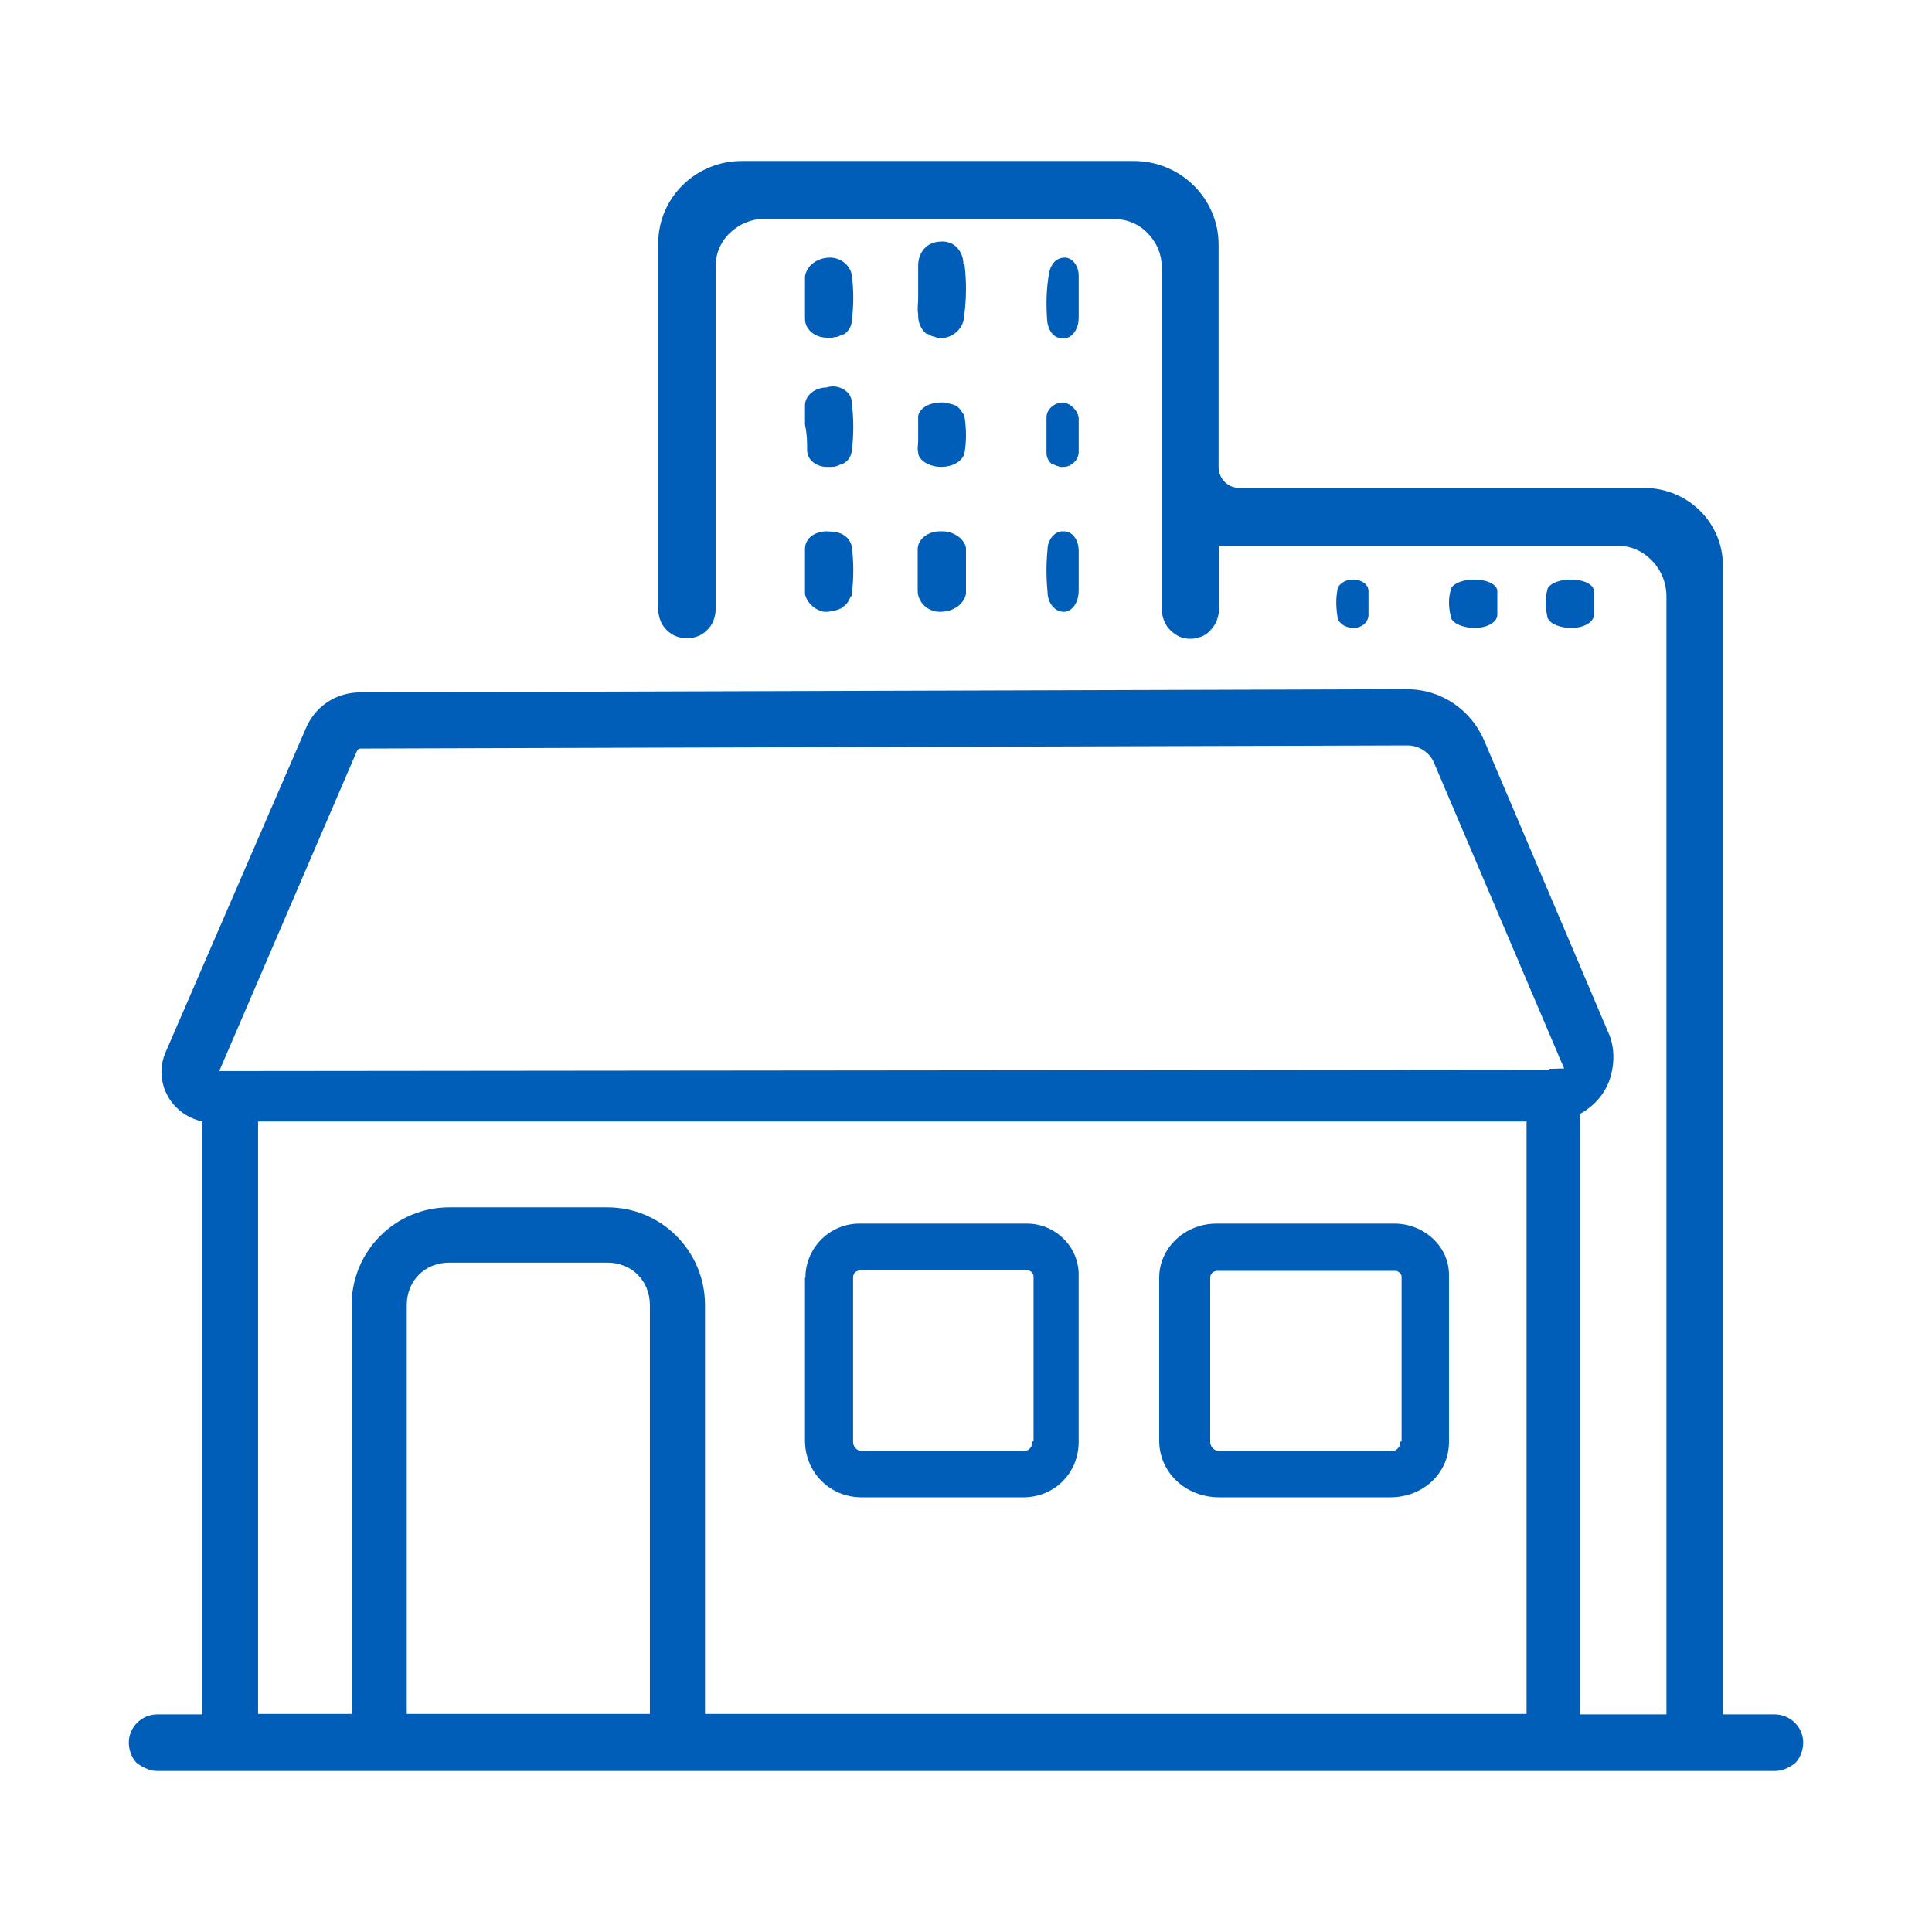 <svg width="120" height="120" viewBox="0 0 120 120" fill="none" xmlns="http://www.w3.org/2000/svg">
<path d="M51.333 21H51.433C51.433 21 51.567 21 51.633 21C51.7 21 51.767 20.941 51.833 20.941C52 20.941 52.133 20.882 52.267 20.794C52.333 20.765 52.4 20.794 52.467 20.735C52.733 20.529 52.9 20.235 52.9 19.941C53.033 19 53.033 18 52.9 17.059C52.8 16.471 52.2 16 51.567 16C50.767 16 50.133 16.471 50 17.147V19.823C50 20.441 50.6 20.971 51.333 20.971V21Z" fill="#005EB8"/>
<path d="M50 26.377C50.133 26.976 50.133 27.489 50.133 27.974C50.133 28.601 50.767 29 51.333 29C51.433 29 51.533 29 51.633 29C51.9 29 52.1 28.915 52.3 28.8H52.367C52.633 28.658 52.833 28.43 52.9 28.059C53.033 27.062 53.033 25.978 52.9 24.981V24.867C52.833 24.553 52.633 24.297 52.333 24.154C52.033 23.983 51.667 23.954 51.333 24.068C50.6 24.068 50 24.581 50 25.18V26.377Z" fill="#005EB8"/>
<path d="M51.55 33.015C51.154 32.958 50.725 33.071 50.429 33.27C50.132 33.496 50 33.779 50 34.119V36.895C50.099 37.377 50.56 37.887 51.187 38C51.286 38 51.352 38 51.45 38C51.517 38 51.582 37.943 51.648 37.943C51.879 37.943 52.11 37.858 52.308 37.745C52.374 37.688 52.44 37.632 52.505 37.575C52.637 37.462 52.736 37.292 52.802 37.122C52.802 37.065 52.901 37.037 52.901 36.98C53.033 35.904 53.033 34.884 52.901 33.921C52.769 33.355 52.242 33.015 51.582 33.015H51.55Z" fill="#005EB8"/>
<path d="M110.246 106.483H108.355H107.012V105.191V35.117C107.012 32.451 104.82 30.308 102.134 30.308H77.004C76.265 30.308 75.716 29.758 75.689 29.044V26.57V15.194C75.689 12.336 73.332 10 70.427 10H46.065C43.215 10 40.885 12.281 40.885 15.111V36.931V37.865C40.885 38.085 40.94 38.332 41.022 38.552C41.105 38.772 41.242 38.964 41.406 39.129C41.571 39.294 41.762 39.431 41.982 39.514C42.201 39.596 42.42 39.651 42.667 39.651C42.913 39.651 43.133 39.596 43.352 39.514C43.571 39.431 43.763 39.294 43.927 39.129C44.092 38.964 44.229 38.772 44.311 38.552C44.393 38.332 44.448 38.112 44.448 37.865V36.931V16.54C44.448 15.771 44.749 15.029 45.325 14.479C45.9 13.93 46.64 13.6 47.435 13.6H69.167C69.962 13.6 70.729 13.902 71.277 14.479C71.825 15.029 72.154 15.771 72.154 16.54V36.931V37.81C72.154 38.057 72.209 38.277 72.291 38.524C72.373 38.744 72.51 38.964 72.675 39.129C72.839 39.294 73.031 39.431 73.25 39.541C73.469 39.623 73.689 39.678 73.935 39.678C74.182 39.678 74.401 39.623 74.62 39.541C74.84 39.459 75.031 39.321 75.196 39.129C75.36 38.964 75.497 38.744 75.579 38.524C75.662 38.304 75.716 38.057 75.716 37.81V34.622V33.908H89.775H100.326C101.148 33.853 101.915 34.155 102.518 34.732C103.148 35.337 103.505 36.161 103.505 37.04V106.483H100.353H100.326H98.133V69.192C99.01 68.697 99.613 68.01 99.942 67.159C100.326 66.087 100.298 64.96 99.86 64.053L92.187 45.999C91.364 44.075 89.501 42.811 87.418 42.811H86.404C86.404 42.811 86.349 42.811 86.322 42.811L22.387 43.004C20.853 43.004 19.565 43.883 18.989 45.257L10.302 65.317C10.137 65.675 10.028 66.142 10.028 66.554C10.028 68.065 11.069 69.329 12.576 69.659V106.483H11.672H9.781C8.795 106.483 8 107.279 8 108.241C8 108.708 8.192 109.203 8.493 109.505C8.959 109.835 9.343 110 9.781 110H23.621H23.593H96.352C96.352 110 96.352 110 96.379 110H110.219C110.657 110 111.041 109.863 111.507 109.505C111.808 109.203 112 108.708 112 108.241C112 107.279 111.205 106.483 110.219 106.483H110.246ZM40.365 106.455H25.265V81.064C25.265 79.552 26.388 78.425 27.896 78.425H37.734C39.241 78.425 40.365 79.552 40.365 81.064V106.455ZM94.79 106.455H43.79V81.064C43.79 77.711 41.077 74.99 37.734 74.99H27.896C24.552 74.99 21.839 77.711 21.839 81.064V106.455H16.029V69.659H94.817V106.455H94.79ZM96.188 66.444L13.618 66.526L22.141 46.713C22.223 46.521 22.305 46.493 22.415 46.493L86.897 46.301H87.446C88.158 46.301 88.843 46.768 89.09 47.428L96.763 65.455C96.873 65.757 97.174 66.362 97.147 66.362C97.119 66.362 96.242 66.389 96.242 66.389L96.188 66.444Z" fill="#005EB8"/>
<path d="M84.075 39C84.591 39 85 38.636 85 38.186V36.707C85 36.321 84.591 36 84.075 36H83.989C83.495 36 83.064 36.343 83.064 36.686C82.978 37.114 82.978 37.693 83.064 38.229C83.064 38.657 83.516 39 84.075 39Z" fill="#005EB8"/>
<path d="M66.033 25C65.484 25 65 25.426 65 25.923V28.148C65 28.385 65.11 28.621 65.286 28.787C65.33 28.834 65.374 28.811 65.418 28.834C65.505 28.882 65.593 28.929 65.703 28.953C65.747 28.953 65.791 29 65.835 29C65.879 29 65.923 29 65.967 29H66.055C66.56 29 67 28.55 67 28.077V25.923C66.912 25.473 66.516 25.071 66.055 25H66.033Z" fill="#005EB8"/>
<path d="M59.868 25.855V25.763C59.868 25.763 59.802 25.671 59.769 25.624C59.703 25.509 59.637 25.416 59.538 25.324C59.472 25.277 59.439 25.208 59.34 25.185C59.175 25.116 59.01 25.069 58.812 25.046C58.746 25.046 58.713 25 58.647 25C58.581 25 58.515 25 58.449 25C57.722 25 57.128 25.347 57.029 25.832V26.965C57.029 27.104 57.029 27.243 57.029 27.358C57.029 27.613 56.963 27.844 57.029 28.098C57.029 28.584 57.722 29 58.449 29C59.175 29 59.769 28.653 59.901 28.168C60.033 27.451 60.033 26.642 59.901 25.832L59.868 25.855Z" fill="#005EB8"/>
<path d="M91.613 39C92.387 39 93 38.636 93 38.186V36.707C93 36.321 92.387 36 91.613 36H91.484C90.742 36 90.097 36.343 90.097 36.686C89.968 37.114 89.968 37.693 90.097 38.229C90.097 38.657 90.774 39 91.613 39Z" fill="#005EB8"/>
<path d="M97.613 39C98.387 39 99 38.636 99 38.186V36.707C99 36.321 98.387 36 97.613 36H97.484C96.742 36 96.097 36.343 96.097 36.686C95.968 37.114 95.968 37.693 96.097 38.229C96.097 38.657 96.774 39 97.613 39Z" fill="#005EB8"/>
<path d="M65.064 36.757C65.064 37.451 65.516 38 66.075 38C66.591 38 67 37.422 67 36.67V34.243C67 33.52 66.613 33 66.075 33H65.989C65.495 33 65.064 33.549 65.064 34.127C64.978 35.023 64.978 35.832 65.064 36.757Z" fill="#005EB8"/>
<path d="M58.552 33C58.552 33 58.414 33 58.379 33C57.621 33 57 33.511 57 34.108V36.693C57 37.403 57.621 38 58.379 38C59.207 38 59.862 37.545 60 36.892V34.023C59.897 33.455 59.207 33 58.552 33Z" fill="#005EB8"/>
<path d="M59.837 16.392C59.837 15.976 59.673 15.595 59.38 15.318C59.118 15.076 58.759 14.972 58.433 15.007C57.617 15.007 57.029 15.63 57.029 16.496V17.951C57.029 18.159 57.029 18.367 57.029 18.54C57.029 18.887 56.964 19.198 57.029 19.51V19.614C57.029 20.03 57.192 20.411 57.486 20.688C57.551 20.758 57.649 20.723 57.715 20.792C57.813 20.861 57.943 20.896 58.074 20.931C58.139 20.931 58.204 21 58.27 21C58.335 21 58.4 21 58.465 21C59.151 21 59.902 20.411 59.902 19.51C60.033 18.436 60.033 17.466 59.902 16.358L59.837 16.392Z" fill="#005EB8"/>
<path d="M67 17.127C67 16.52 66.613 16 66.141 16C65.582 16 65.217 16.433 65.131 17.127C65.002 17.965 64.959 18.832 65.045 19.959C65.109 20.509 65.431 21 65.926 21C65.969 21 66.012 21 66.076 21H66.141C66.592 21 67 20.422 67 19.757V17.127Z" fill="#005EB8"/>
<path d="M50 79.336V89.478C50 91.438 51.533 93 53.516 93H63.562C65.492 93 66.998 91.491 66.998 89.558V79.284C67.025 78.463 66.734 77.642 66.126 77.006C65.518 76.371 64.672 76 63.8 76H53.384C51.533 76 50.026 77.509 50.026 79.363L50 79.336ZM63.852 78.913C64.037 78.913 64.196 79.098 64.196 79.284V89.531H64.117V89.637C64.117 89.875 63.852 90.14 63.614 90.14H53.569C53.252 90.14 52.987 89.875 52.987 89.558V79.336C52.987 79.098 53.172 78.913 53.41 78.913H63.826H63.852Z" fill="#005EB8"/>
<path d="M75.701 93H86.354C88.4 93 89.998 91.493 89.998 89.563V79.305C90.026 78.459 89.718 77.639 89.073 77.005C88.428 76.37 87.559 76 86.606 76H75.56C73.598 76 72 77.507 72 79.358V89.484C72 91.44 73.626 93 75.729 93H75.701ZM75.168 79.358C75.168 79.12 75.364 78.935 75.617 78.935H86.662C86.858 78.935 87.055 79.12 87.055 79.305V89.537H86.971V89.642C86.971 89.88 86.69 90.145 86.438 90.145H75.785C75.448 90.145 75.168 89.88 75.168 89.563V79.358Z" fill="#005EB8"/>
</svg>

